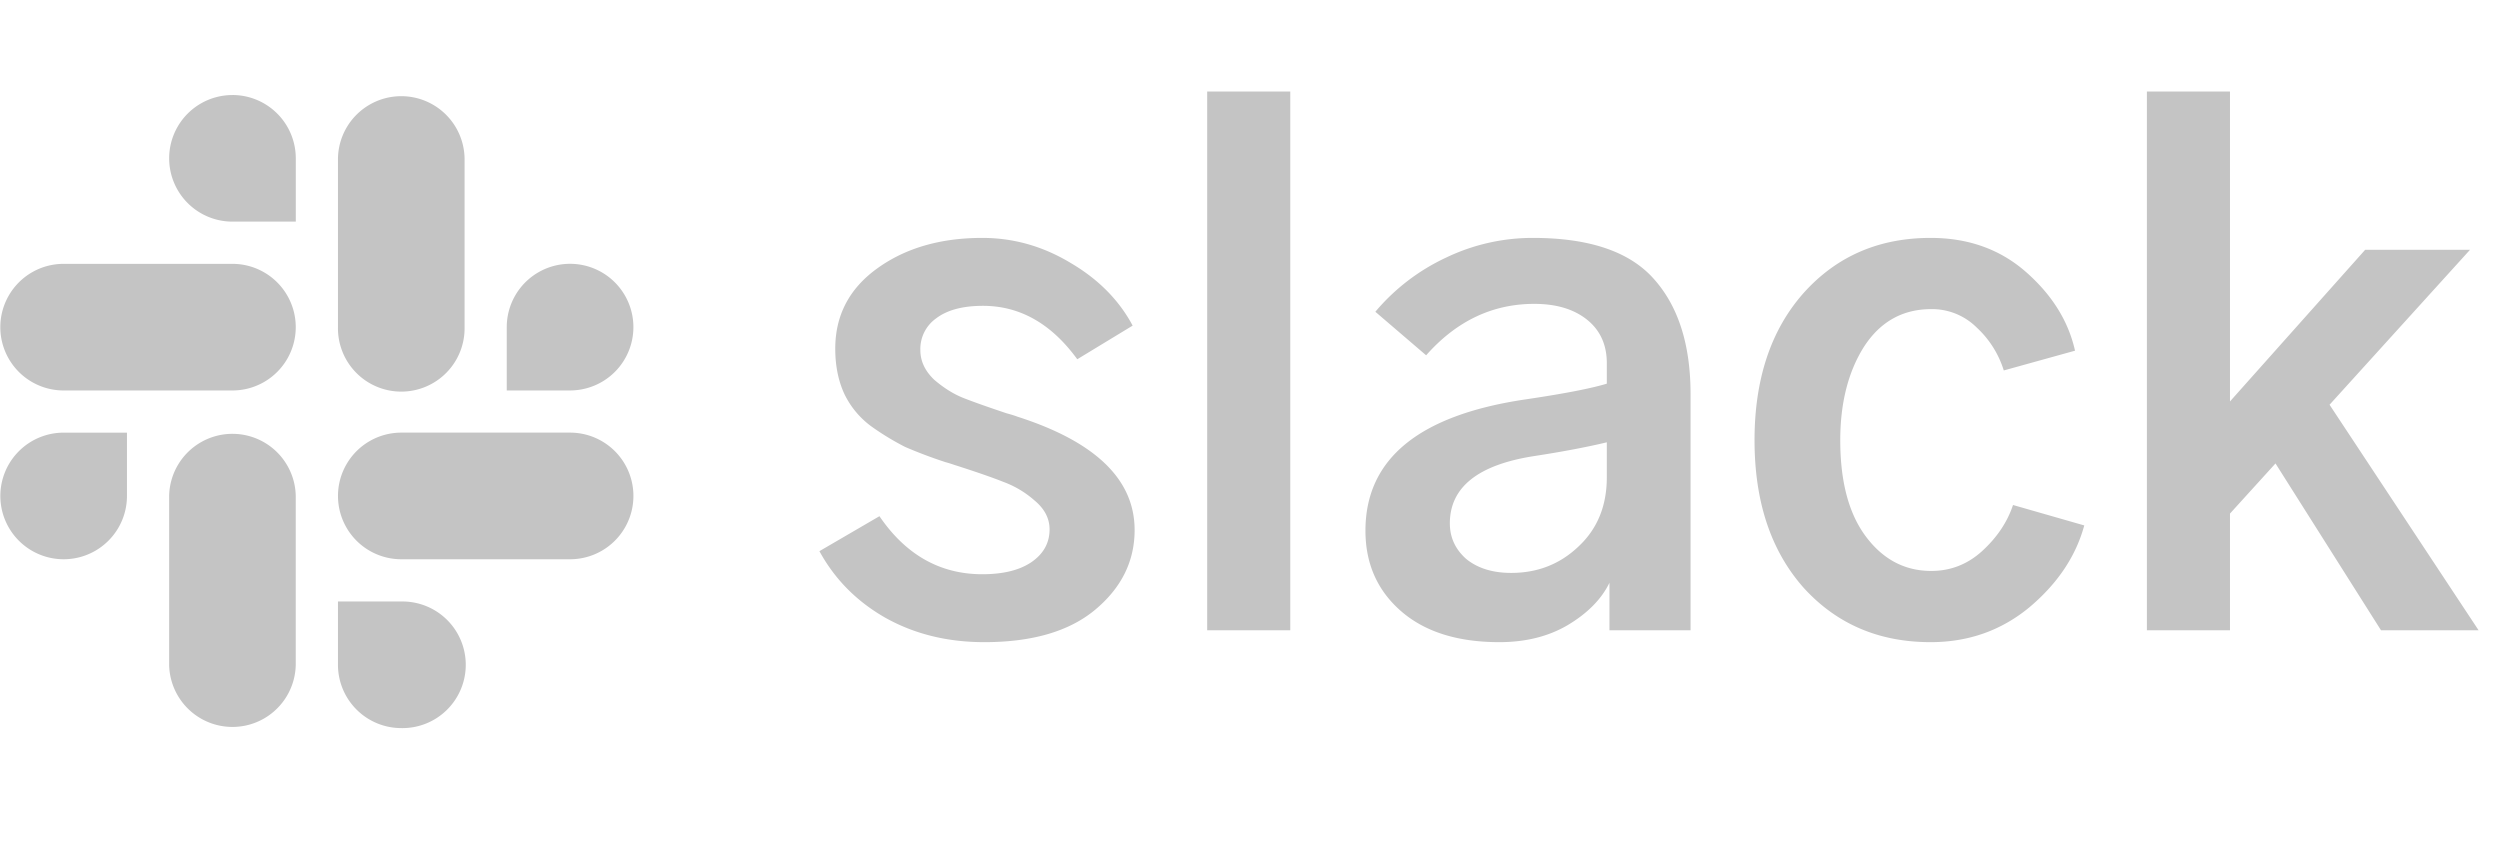 <svg xmlns="http://www.w3.org/2000/svg" width="117" height="40" fill="none" viewBox="0 0 117 40">
  <path fill="#C4C4C4" fill-rule="evenodd" d="M10.878 4.448a2.962 2.962 0 1 0 .002 5.924h2.963V7.41a2.965 2.965 0 0 0-2.965-2.963c.002 0 .002 0 0 0Zm0 7.9h-7.9a2.963 2.963 0 0 0 0 5.926h7.9a2.963 2.963 0 1 0 0-5.926Zm18.765 2.962a2.963 2.963 0 0 0-5.927 0v2.963h2.963a2.963 2.963 0 0 0 2.964-2.963Zm-7.901 0v-7.9a2.963 2.963 0 0 0-5.925 0v7.9a2.963 2.963 0 1 0 5.925 0ZM18.78 34.075a2.963 2.963 0 1 0 0-5.925h-2.963v2.963a2.964 2.964 0 0 0 2.963 2.962Zm0-7.902h7.9a2.963 2.963 0 0 0 .002-5.926h-7.9a2.963 2.963 0 0 0-.002 5.926ZM.016 23.21a2.963 2.963 0 0 0 5.926 0v-2.962H2.979a2.963 2.963 0 0 0-2.963 2.963Zm7.9 0v7.901a2.963 2.963 0 0 0 5.925.002v-7.9a2.963 2.963 0 0 0-5.925-.002Z" clip-rule="evenodd"/>
  <path fill="#C4C4C4" d="m38.35 25.794 2.808-1.636c1.234 1.81 2.839 2.716 4.814 2.716.967 0 1.728-.185 2.284-.556.576-.39.864-.905.864-1.543 0-.514-.236-.967-.71-1.358a4.597 4.597 0 0 0-1.45-.864c-.515-.206-1.286-.473-2.315-.802a6.249 6.249 0 0 0-.401-.124 22.093 22.093 0 0 1-1.883-.71 12.41 12.41 0 0 1-1.574-.956 4.062 4.062 0 0 1-1.265-1.512c-.288-.618-.432-1.328-.432-2.13 0-1.564.658-2.819 1.975-3.765 1.317-.947 2.953-1.42 4.907-1.42 1.461 0 2.84.391 4.136 1.173 1.296.761 2.263 1.739 2.9 2.932l-2.592 1.574c-1.214-1.667-2.685-2.5-4.413-2.5-.946 0-1.677.195-2.191.586a1.76 1.76 0 0 0-.74 1.482c0 .514.215.977.647 1.389.453.39.916.678 1.39.864.472.185 1.141.421 2.005.71.226.061.391.113.494.154C51.27 20.67 53.1 22.44 53.1 24.806c0 1.46-.617 2.706-1.851 3.734-1.214 1.009-2.943 1.513-5.185 1.513-1.728 0-3.272-.381-4.63-1.142-1.337-.762-2.366-1.8-3.086-3.117Zm18.146 3.703V4.283h3.889v25.214h-3.889Zm11.357-5c0 .659.258 1.214.772 1.667.535.432 1.234.648 2.099.648 1.234 0 2.283-.411 3.147-1.234.885-.823 1.328-1.904 1.328-3.24V20.7c-.947.227-2.089.443-3.426.648-2.613.412-3.92 1.461-3.92 3.148Zm-3.95.34c0-3.354 2.49-5.401 7.469-6.142 1.81-.267 3.086-.514 3.827-.74v-.957c0-.864-.31-1.543-.926-2.037-.617-.494-1.44-.74-2.47-.74-1.954 0-3.641.802-5.06 2.407l-2.377-2.037a9.655 9.655 0 0 1 3.302-2.531 9.364 9.364 0 0 1 4.074-.926c2.654 0 4.547.648 5.679 1.944 1.131 1.276 1.697 3.066 1.697 5.37v11.05h-3.796v-2.223c-.37.761-1.018 1.42-1.944 1.975-.906.535-1.975.803-3.21.803-1.955 0-3.487-.484-4.598-1.45-1.111-.968-1.667-2.223-1.667-3.766Zm18.209-4.228c0-2.86.76-5.154 2.284-6.882 1.543-1.729 3.528-2.593 5.956-2.593 1.77 0 3.26.535 4.475 1.605 1.214 1.07 1.975 2.294 2.284 3.673l-3.334.925a4.58 4.58 0 0 0-1.265-2.006 2.96 2.96 0 0 0-2.13-.864c-1.337 0-2.386.587-3.147 1.76-.74 1.172-1.111 2.633-1.111 4.382 0 1.934.4 3.436 1.203 4.506.803 1.07 1.821 1.605 3.056 1.605.905 0 1.697-.31 2.376-.926.7-.638 1.183-1.358 1.45-2.16l3.334.956c-.391 1.44-1.245 2.716-2.562 3.827-1.317 1.09-2.86 1.636-4.63 1.636-2.427 0-4.412-.854-5.956-2.562-1.522-1.728-2.283-4.022-2.283-6.882Zm18.363 8.888V4.283h3.888v14.505l6.327-7.098h4.907l-6.574 7.252 6.975 10.555h-4.567l-4.938-7.808-2.13 2.346v5.462h-3.888Z"/>
</svg>
